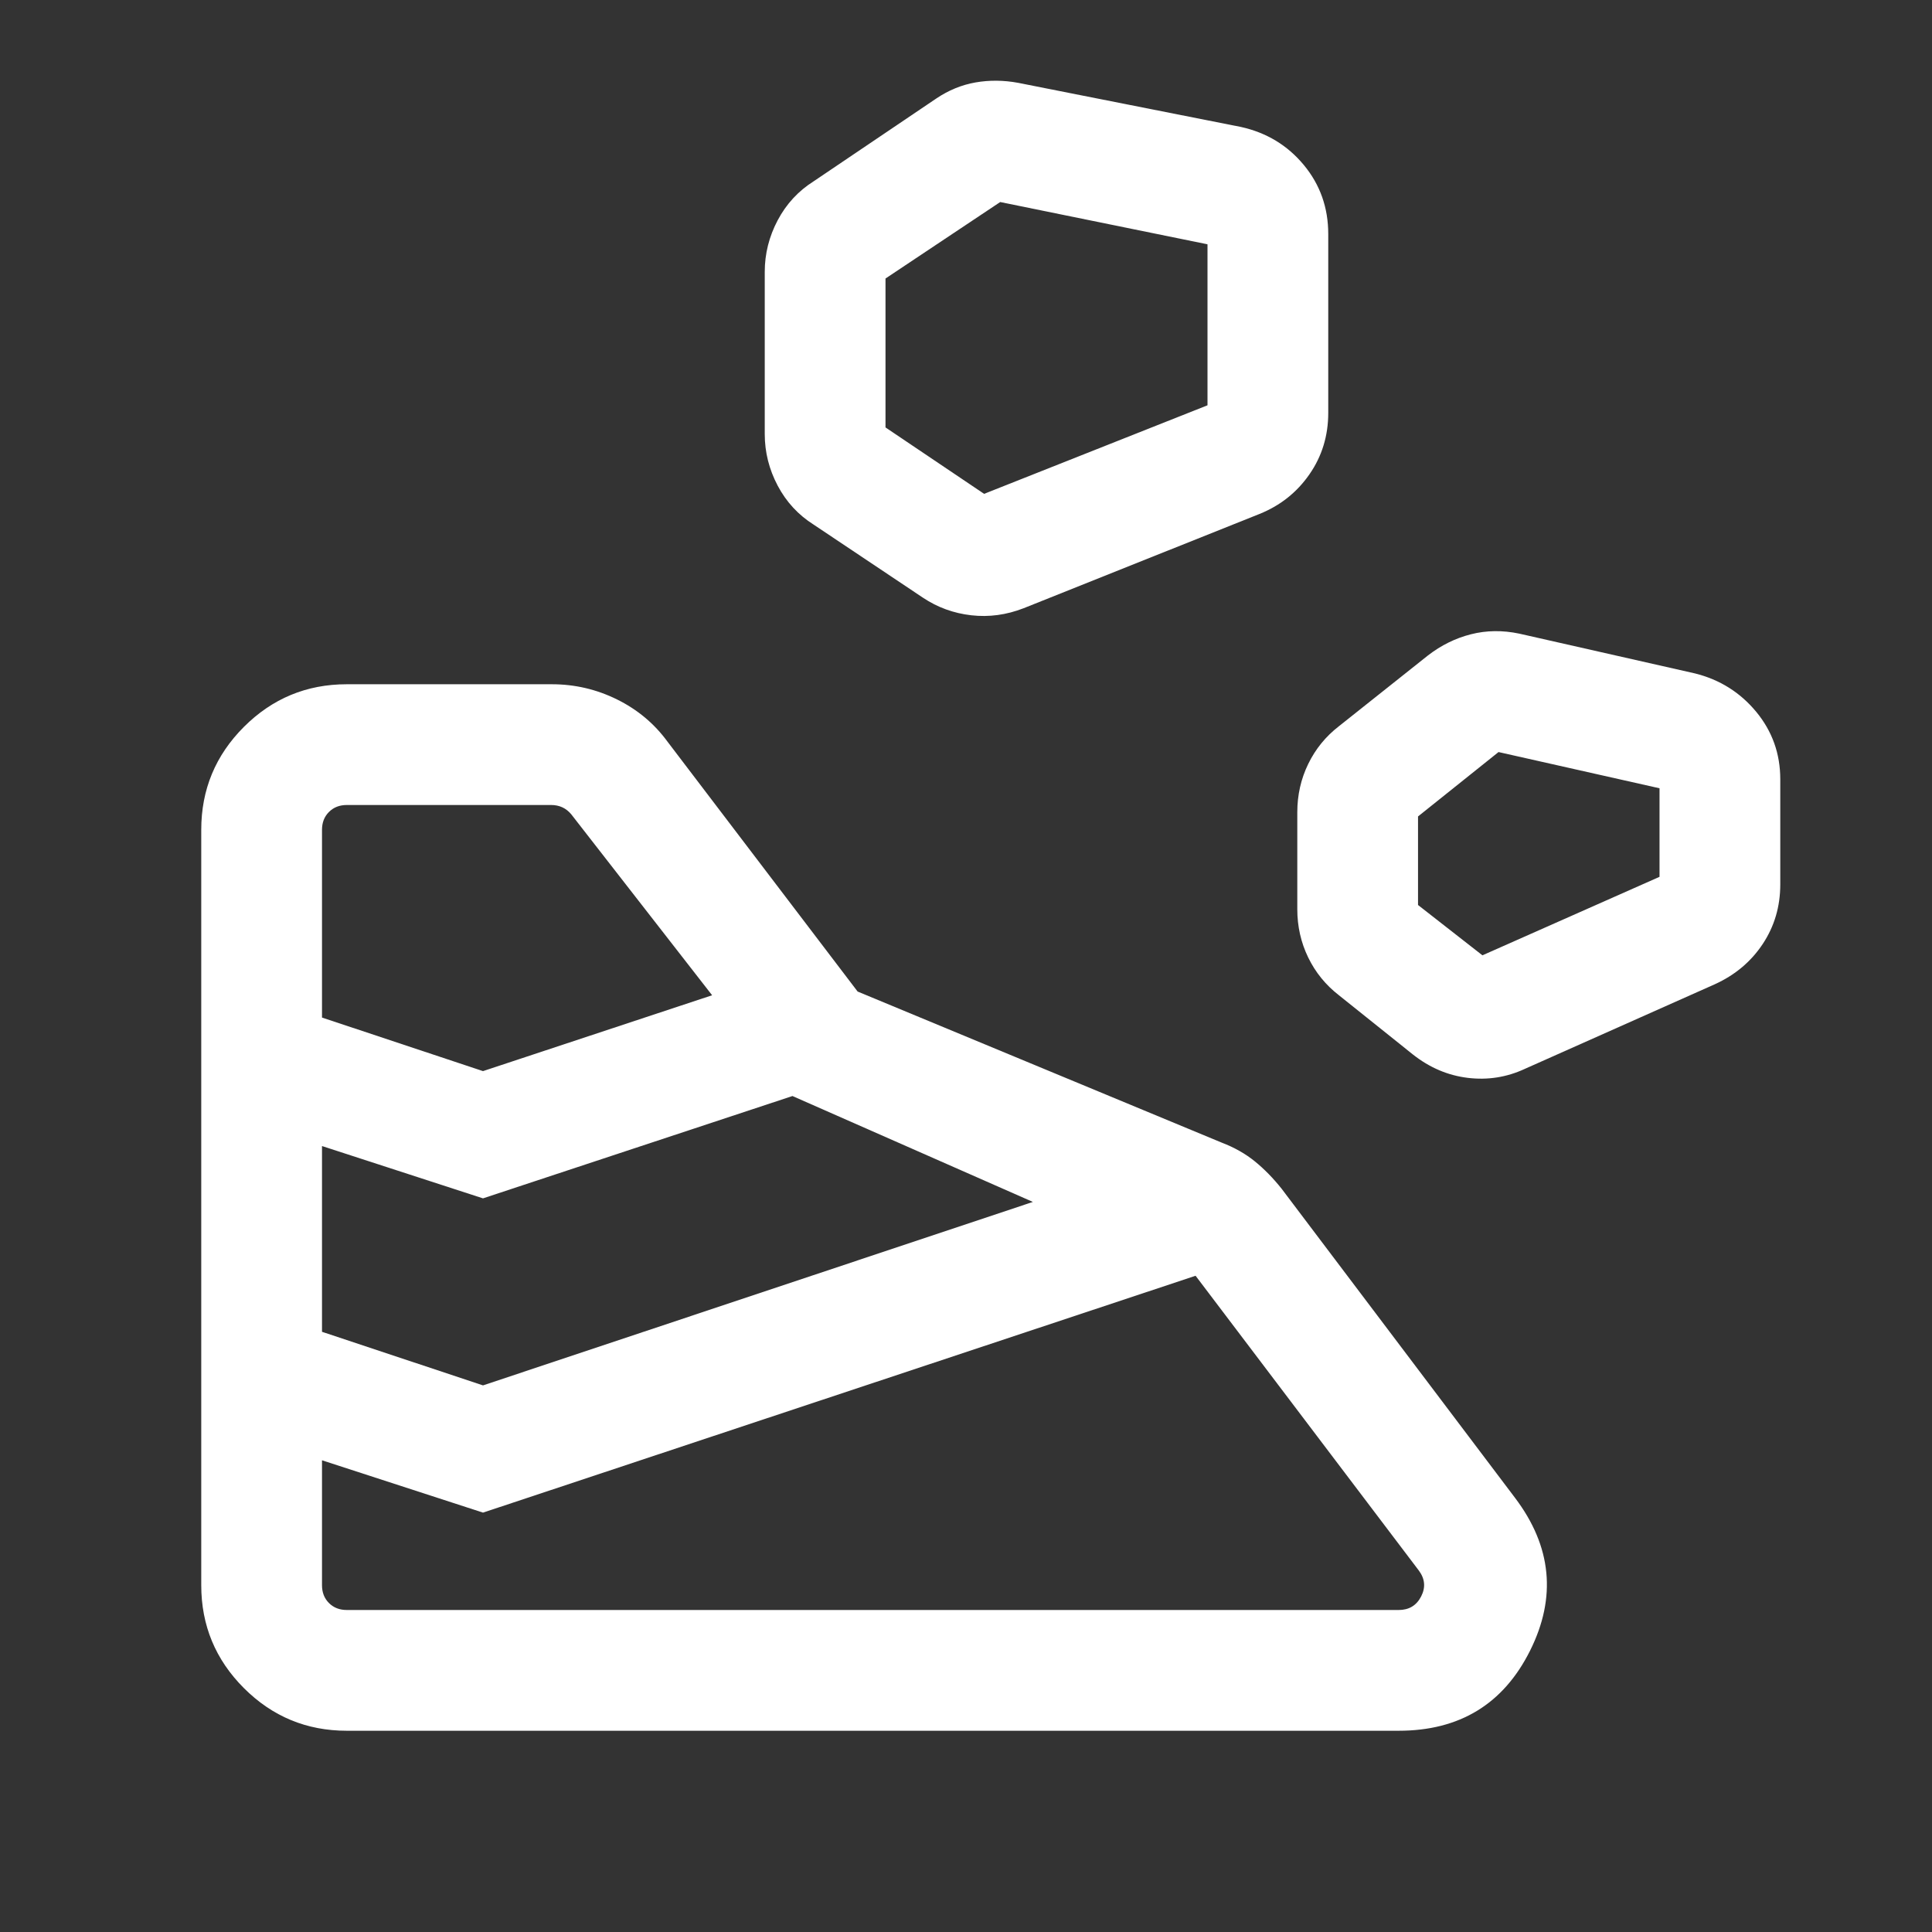 <svg fill="#fff" width="24px" viewBox="0 -960 960 960" height="24px" xmlns="http://www.w3.org/2000/svg"><rect x="0" y="-960" width="960" height="960" fill="#333333" stroke="none"/><path d="M172.31-100H695q45.38 0 65.27-39.77 19.88-39.77-7.43-75.92l-116-153.62q-6.23-7.84-13.26-13.57-7.04-5.73-16.5-9.35l-180.93-75.08-94.46-124.15q-9.84-13.46-25.11-21-15.27-7.54-32.35-7.54H172.31q-29.92 0-51.12 21.19Q100-577.61 100-547.69v375.38q0 29.92 21.19 51.12Q142.39-100 172.31-100ZM160-172.31v-62.08l80 26 354.08-117.69L705-179.62q4.61 6.16 1.15 12.89Q702.69-160 695-160H172.31q-5.39 0-8.85-3.46t-3.46-8.85Zm80-99.3-80-26.62v-92.31l80 26 153.77-50.85 119.46 52.62L240-271.61Zm517.61-157.24 94.46-42.07q15.08-6.85 23.81-20 8.73-13.16 8.73-29.62v-52.23q0-19.07-11.96-33.54-11.96-14.46-30.42-19.07l-87.31-19.77q-12.46-2.62-24 .31-11.54 2.92-21.38 10.53l-44.23 35.16q-9.85 7.61-15.27 18.77-5.42 11.15-5.42 24v48.15q0 12.85 5.42 24t15.27 18.77L702-436.08q12.46 9.85 27.31 11.66 14.84 1.8 28.3-4.43ZM240-427.77l-80-26.61v-93.31q0-5.39 3.46-8.85t8.85-3.46h101.54q3.07 0 5.57 1.15 2.5 1.16 4.43 3.47l70 89.92L240-427.77Zm496.61-57.54-32-25v-44l40-32 80 18v44l-88 39ZM508.62-657.77l117.22-46.85q15.47-6.23 24.81-19.69 9.35-13.46 9.35-30.54v-88.84q0-19.69-12.16-34.35-12.15-14.65-31.23-18.88l-110.69-21.92q-10.84-2-21.19-.2-10.34 1.81-19.58 8.04l-60.84 41.08q-11.46 7.23-17.89 19.38-6.42 12.16-6.42 25.62v80.61q0 13.46 6.42 25.62 6.43 12.15 17.89 19.38L458.62-663q10.84 7.23 24 8.73 13.15 1.5 26-3.5ZM489-714.61l-49-33v-74l57-38 103 21v80l-111 44Z"></path></svg>